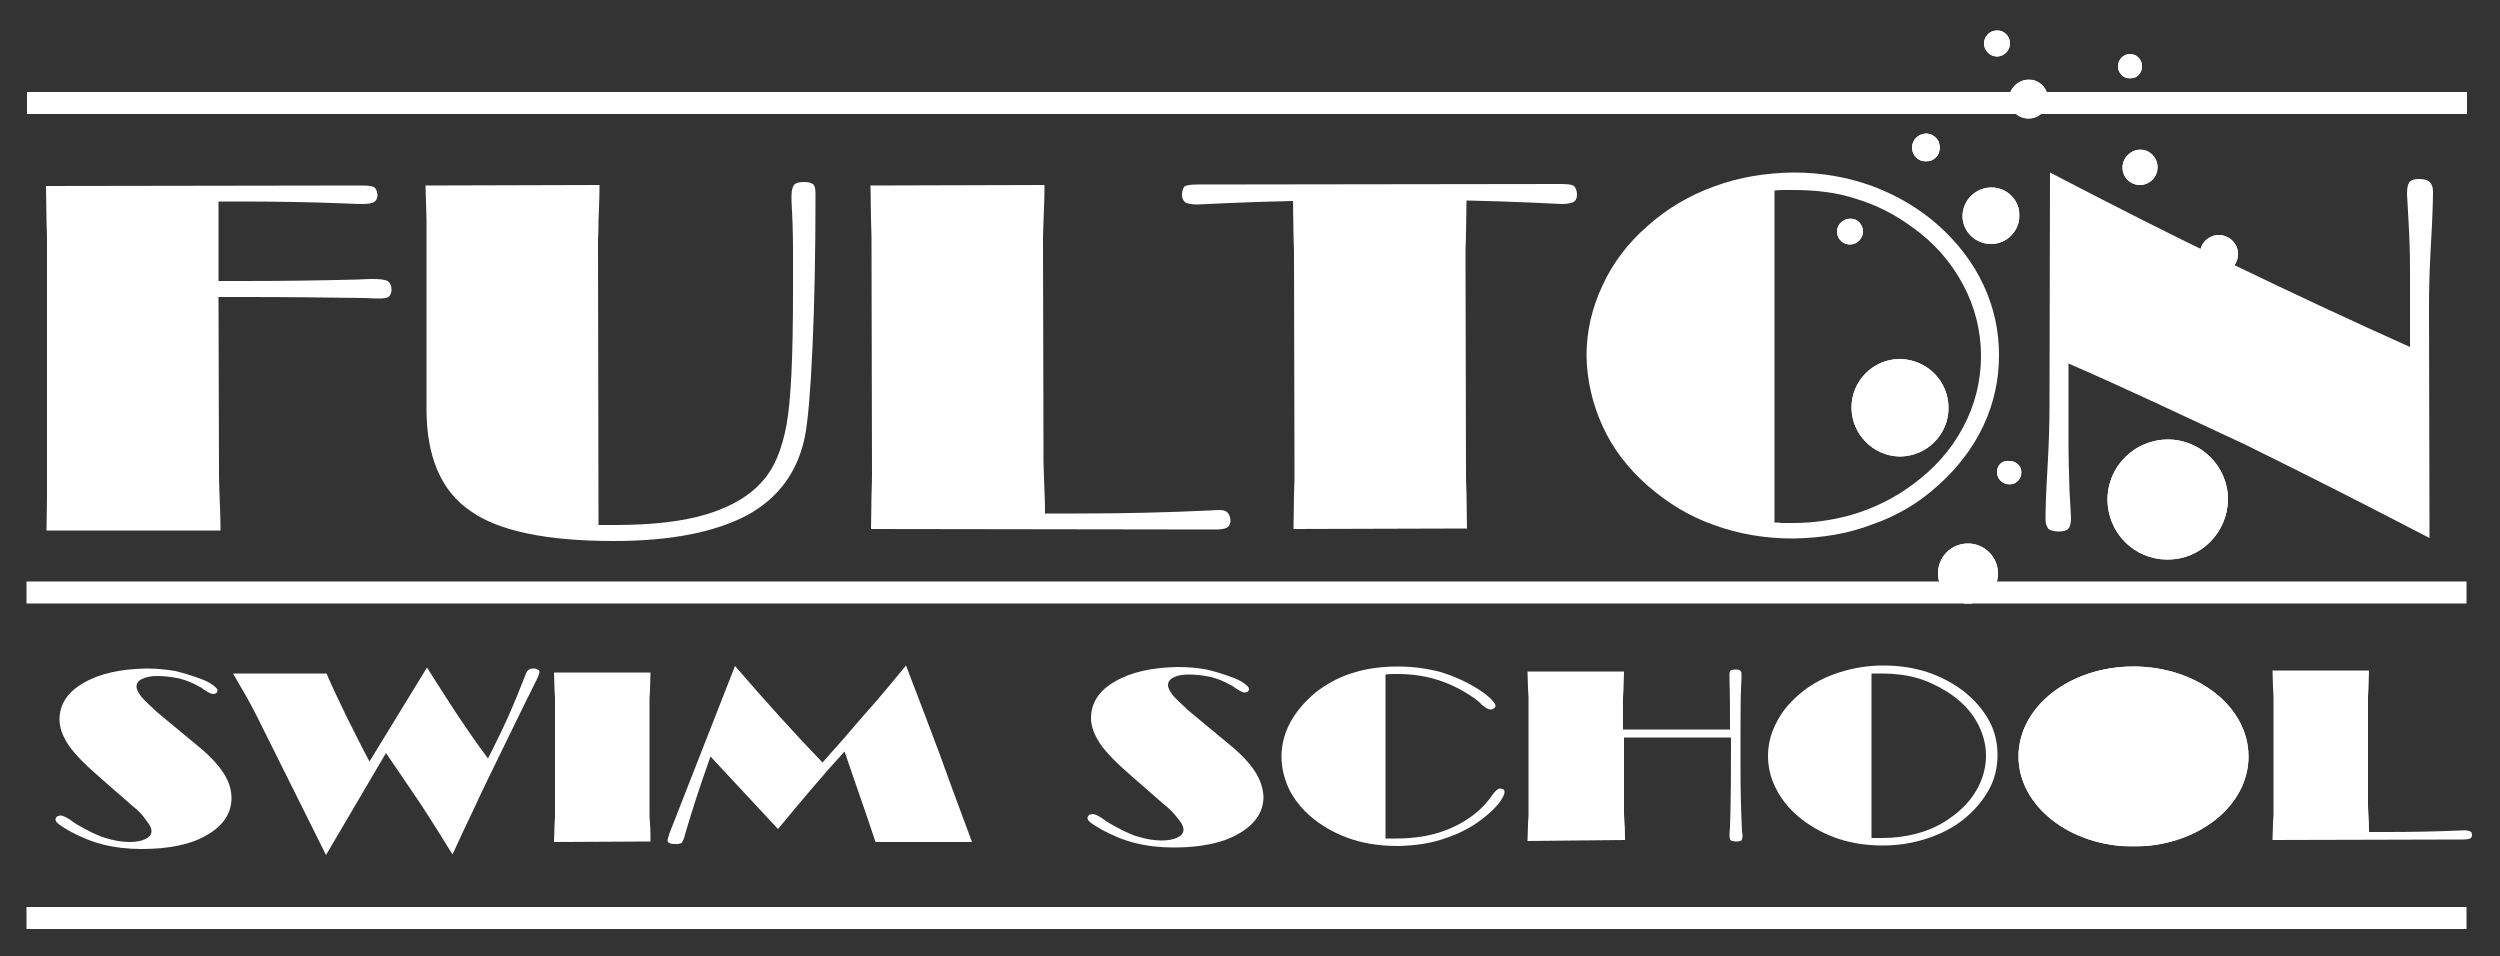 <?xml version="1.0" encoding="utf-8"?>
<!-- Generator: Adobe Illustrator 24.0.3, SVG Export Plug-In . SVG Version: 6.00 Build 0)  -->
<svg version="1.1" id="Layer_1" xmlns="http://www.w3.org/2000/svg" xmlns:xlink="http://www.w3.org/1999/xlink" x="0px" y="0px"
	 viewBox="0 0 500 191.3" style="enable-background:new 0 0 500 191.3;" xml:space="preserve">
<rect x="0" y="0" width="500" height="191.3" fill="#333333" stroke="none"/>
<style type="text/css">
	.st0{fill:#FFFFFF;}
	.st1{clip-path:url(#SVGID_1_);fill:#FFFFFF;}
	.st2{clip-path:url(#SVGID_2_);fill:#FFFFFF;}
	.st3{clip-path:url(#SVGID_3_);fill:#FFFFFF;}
	.st4{clip-path:url(#SVGID_4_);fill:#FFFFFF;}
	.st5{clip-path:url(#SVGID_5_);fill:#FFFFFF;}
	.st6{clip-path:url(#SVGID_6_);fill:#FFFFFF;}
	.st7{clip-path:url(#SVGID_7_);fill:#FFFFFF;}
	.st8{clip-path:url(#SVGID_8_);fill:#FFFFFF;}
	.st9{clip-path:url(#SVGID_9_);fill:#FFFFFF;}
	.st10{clip-path:url(#SVGID_10_);fill:#FFFFFF;}
	.st11{clip-path:url(#SVGID_11_);fill:#FFFFFF;}
	.st12{clip-path:url(#SVGID_12_);fill:#FFFFFF;}
	.st13{clip-path:url(#SVGID_13_);fill:#FFFFFF;}
	.st14{clip-path:url(#SVGID_14_);fill:#FFFFFF;}
</style>
<g>
	<path class="st0" d="M9.4,95L9.4,48.3c0-0.3,0-1.8-0.1-4.2c0-2.4-0.1-4.8-0.1-6.9l63.1-0.1c1.3,0,2.2,0.1,2.6,0.4
		c0.3,0.2,0.5,0.7,0.6,1.4c0,0.7-0.2,1.2-0.7,1.5c-0.4,0.3-1.3,0.4-2.5,0.4c-0.3,0-1.3,0-3-0.1c-7.4-0.3-14.6-0.4-21.8-0.4l-3.8,0
		l0,15.9l4.8,0c7.7,0,15.4-0.1,23.2-0.3c1.5-0.1,2.4-0.1,2.7-0.1c1.5,0,2.6,0.1,3.1,0.4c0.5,0.3,0.8,0.9,0.8,1.7
		c0,0.7-0.2,1.1-0.5,1.4c-0.3,0.3-1,0.4-2,0.4c-0.3,0-1.2,0-2.9-0.1c-7.8-0.1-15.5-0.2-23.2-0.2l-6,0l0.1,35.6c0,0.1,0,1.5,0.1,3.9
		c0.1,2.4,0.2,4.9,0.2,7.2l-34.8,0c0-2,0.1-4.3,0.1-6.8C9.4,96.7,9.4,95.3,9.4,95"/>
	<path class="st0" d="M85.3,81.8l0-33.6c0-0.3,0-1.8,0-4.3c-0.1-2.4-0.1-4.7-0.2-6.8l34.8-0.1c0,2.3-0.1,4.7-0.2,7.1
		c0,2.3-0.1,3.6-0.1,3.8l0.1,57.1l3.2,0c7.6,0,13.7-0.7,18.6-2.2c4.8-1.5,8.6-3.7,11.2-6.8c2.2-2.5,3.7-6.2,4.6-11
		c0.9-4.9,1.3-13.8,1.3-26.6l0-8.3c0-3.3-0.1-6.5-0.3-9.9c0-0.5,0-0.9,0-1c0-1.1,0.2-1.8,0.5-2.2c0.3-0.4,1-0.6,2-0.6
		c0.9,0,1.5,0.2,1.9,0.5c0.3,0.4,0.4,1,0.4,1.9c0,11.6-0.2,21.9-0.6,30.6c-0.4,8.9-0.9,14.7-1.5,17.8c-1.4,7.1-5.3,12.4-11.5,15.8
		c-6.4,3.4-15.2,5.2-26.7,5.2c-13.5,0-23.1-2-28.7-6C88.2,98.2,85.3,91.3,85.3,81.8"/>
	<path class="st0" d="M258.7,105.8c0-2.1,0.1-4.4,0.1-6.9c0.1-2.4,0.1-3.9,0.1-4.2l-0.1-43.5c0-0.3,0-1.8-0.1-4.2
		c0-2.4-0.1-4.7-0.1-6.8c-4.2,0.1-8.3,0.2-12.6,0.4c-4.2,0.2-6.5,0.3-6.6,0.3c-1.1,0-1.9-0.2-2.3-0.4c-0.4-0.3-0.7-0.8-0.7-1.5
		c0-0.8,0.2-1.4,0.5-1.7c0.4-0.3,1.4-0.4,2.7-0.4l72.5-0.1c1.4,0,2.3,0.1,2.7,0.4c0.3,0.3,0.6,0.9,0.6,1.7c0,0.7-0.2,1.2-0.7,1.5
		c-0.4,0.2-1.2,0.4-2.3,0.4c-0.1,0-2.3-0.1-6.5-0.3c-4.3-0.2-8.5-0.3-12.6-0.4c0,2.1-0.1,4.4-0.1,6.8c-0.1,2.4-0.1,3.9-0.1,4.2
		l0.1,43.5c0,0.3,0,1.8,0.1,4.2c0,2.5,0.1,4.8,0.1,6.9L258.7,105.8z"/>
	<path class="st0" d="M354.9,104.5c0.4,0,0.9,0,1.4,0.1c0.5,0,1.3,0,2.3,0c4.5,0,8.7-0.7,12.6-1.9c4-1.3,7.7-3.1,11.2-5.7
		c4.4-3.2,7.8-7,10.2-11.5c2.4-4.5,3.6-9.3,3.6-14.3c0-5-1.2-9.8-3.6-14.3c-2.4-4.5-5.8-8.4-10.2-11.5c-3.4-2.5-7.1-4.4-11.1-5.6
		c-3.8-1.3-8.1-1.8-12.6-1.8c-1.1,0-1.9,0-2.4,0c-0.5,0-1,0.1-1.4,0.1L354.9,104.5z M317.3,71.2c0-5,1.1-9.6,3.2-14.1
		c2-4.4,5-8.4,9-11.9c3.8-3.4,8.3-6.1,13.3-7.9c5.1-1.9,10.3-2.7,15.8-2.8c5.6,0,10.9,0.9,15.8,2.7c4.9,1.8,9.5,4.5,13.3,7.9
		c3.8,3.4,6.9,7.4,9,11.9c2.1,4.5,3.1,9.2,3.1,14c0,4.9-1,9.6-3.1,14.1c-2.1,4.5-5.2,8.5-9,11.9c-3.8,3.5-8.3,6.2-13.3,7.9
		c-4.9,1.9-10.2,2.7-15.8,2.8c-5.6,0-10.9-0.9-15.8-2.7c-4.9-1.7-9.3-4.4-13.3-7.9c-4-3.5-7-7.5-9-11.9
		C318.5,80.8,317.4,76.1,317.3,71.2"/>
	<path class="st0" d="M174.2,105.8c0-2,0.1-4.3,0.1-6.8c0.1-2.4,0.1-3.9,0.1-4.2l-0.1-46.6c0-0.3,0-1.8-0.1-4.3
		c0-2.4-0.1-4.7-0.1-6.8l34.8-0.1c0,2.3-0.1,4.8-0.2,7.2c-0.1,2.4-0.1,3.8-0.1,3.9l0.1,43.6c0,0.2,0,1.5,0.1,3.9
		c0.1,2.4,0.2,4.8,0.2,7.1l6.3,0c9.2,0,18-0.2,26.5-0.6c1.2-0.1,2-0.1,2.2-0.1c0.7,0,1.2,0.2,1.5,0.5c0.3,0.3,0.5,0.8,0.6,1.5
		c0,0.7-0.2,1.2-0.7,1.5c-0.4,0.3-1.3,0.4-2.5,0.4L174.2,105.8z"/>
	<path class="st0" d="M413.7,72.7l0,15.6c0,3.1,0.1,6.3,0.2,9.8c0.2,3.3,0.3,5.2,0.3,5.4c0,1.1-0.2,1.9-0.5,2.2
		c-0.3,0.4-1,0.6-1.9,0.6c-1,0-1.6-0.2-2.1-0.5c-0.3-0.4-0.6-1-0.6-1.9c0-1.9,0.1-5.3,0.4-10.3c0.3-5.1,0.4-9.3,0.4-12.5L410,34.5
		c12.1,6.3,24.2,12.5,36.2,18.2c12,5.8,24,11.4,35.8,16.7l0-15.6c0-3.1-0.1-6.3-0.3-9.7c-0.2-3.3-0.3-5.2-0.3-5.4
		c0-1.2,0.2-1.9,0.5-2.3c0.3-0.4,1-0.6,1.9-0.6c1,0,1.8,0.2,2.1,0.6c0.4,0.3,0.7,1,0.7,1.8c0,1.9-0.1,5.3-0.4,10.4
		c-0.3,5.1-0.4,9.3-0.4,12.5l0.1,46.5c-12.5-6.5-24.7-12.7-36.7-18.6C437,83.3,425.2,77.7,413.7,72.7"/>
	<rect x="5.4" y="18.4" class="st0" width="488" height="4.4"/>
	<g>
		<defs>
			<path id="SVGID_43_" d="M423.6,13.3c0,1.3,1.1,2.4,2.4,2.4c1.3,0,2.4-1,2.4-2.4v-0.1c0-1.3-1.1-2.4-2.4-2.4
				C424.7,10.8,423.6,11.9,423.6,13.3"/>
		</defs>
		<use xlink:href="#SVGID_43_"  style="overflow:visible;fill:#FFFFFF;"/>
		<clipPath id="SVGID_1_">
			<use xlink:href="#SVGID_43_"  style="overflow:visible;"/>
		</clipPath>
		<rect x="423.6" y="10.8" class="st1" width="4.8" height="4.8"/>
	</g>
	<g>
		<defs>
			<path id="SVGID_46_" d="M396.8,8.7c0,1.4,1.2,2.6,2.6,2.6c1.4,0,2.6-1.2,2.6-2.6c0-1.4-1.1-2.6-2.5-2.6h-0.1
				C397.9,6.1,396.8,7.3,396.8,8.7"/>
		</defs>
		<use xlink:href="#SVGID_46_"  style="overflow:visible;fill:#FFFFFF;"/>
		<clipPath id="SVGID_2_">
			<use xlink:href="#SVGID_46_"  style="overflow:visible;"/>
		</clipPath>
		<rect x="396.8" y="6.1" class="st2" width="5.2" height="5.2"/>
	</g>
	<g>
		<defs>
			<path id="SVGID_49_" d="M401.8,19.8c0,2.1,1.7,3.9,3.9,3.9c2.1,0,3.9-1.7,3.9-3.9c0-2.1-1.7-3.9-3.9-3.9
				C403.6,16,401.8,17.7,401.8,19.8"/>
		</defs>
		<use xlink:href="#SVGID_49_"  style="overflow:visible;fill:#FFFFFF;"/>
		<clipPath id="SVGID_3_">
			<use xlink:href="#SVGID_49_"  style="overflow:visible;"/>
		</clipPath>
		<rect x="401.8" y="16" class="st3" width="7.7" height="7.7"/>
	</g>
	<rect x="5.3" y="181.4" class="st0" width="488" height="4.4"/>
	<g>
		<defs>
			<path id="SVGID_52_" d="M387.6,114.7L387.6,114.7c0,3.3,2.7,6,6,6c3.3,0,6-2.7,6-6c0-3.3-2.7-6-6-6
				C390.3,108.7,387.6,111.3,387.6,114.7"/>
		</defs>
		<use xlink:href="#SVGID_52_"  style="overflow:visible;fill:#FFFFFF;"/>
		<clipPath id="SVGID_4_">
			<use xlink:href="#SVGID_52_"  style="overflow:visible;"/>
		</clipPath>
		<rect x="387.6" y="108.7" class="st4" width="12" height="12"/>
	</g>
	<g>
		<defs>
			<path id="SVGID_55_" d="M370.3,81.5c0,5.3,4.3,9.7,9.6,9.8h0.2c5.3-0.1,9.6-4.4,9.6-9.7c0-5.4-4.3-9.7-9.7-9.8H380
				C374.6,71.8,370.3,76.2,370.3,81.5"/>
		</defs>
		<use xlink:href="#SVGID_55_"  style="overflow:visible;fill:#FFFFFF;"/>
		<clipPath id="SVGID_5_">
			<use xlink:href="#SVGID_55_"  style="overflow:visible;"/>
		</clipPath>
		<rect x="370.3" y="71.8" class="st5" width="19.5" height="19.5"/>
	</g>
	<g>
		<defs>
			<path id="SVGID_58_" d="M421.5,99.9c0,6.6,5.3,12,11.9,12h0.2c6.6,0,11.9-5.4,12-12c0-6.6-5.4-12-12-12
				C426.9,87.9,421.5,93.3,421.5,99.9"/>
		</defs>
		<use xlink:href="#SVGID_58_"  style="overflow:visible;fill:#FFFFFF;"/>
		<clipPath id="SVGID_6_">
			<use xlink:href="#SVGID_58_"  style="overflow:visible;"/>
		</clipPath>
		<rect x="421.5" y="87.9" class="st6" width="24.1" height="24.1"/>
	</g>
	<g>
		<defs>
			<path id="SVGID_61_" d="M416.6,60.1c0,4.3,3.5,7.7,7.7,7.8c4.3,0,7.7-3.5,7.8-7.7c0-4.3-3.4-7.7-7.7-7.7h-0.1
				C420,52.4,416.6,55.9,416.6,60.1"/>
		</defs>
		<use xlink:href="#SVGID_61_"  style="overflow:visible;fill:#FFFFFF;"/>
		<clipPath id="SVGID_7_">
			<use xlink:href="#SVGID_61_"  style="overflow:visible;"/>
		</clipPath>
		<rect x="416.6" y="52.4" class="st7" width="15.5" height="15.5"/>
	</g>
	<g>
		<defs>
			<path id="SVGID_64_" d="M424.5,33.5c0,2,1.6,3.5,3.5,3.5c1.9,0,3.5-1.6,3.5-3.5v-0.1c0-1.9-1.6-3.5-3.5-3.5
				C426.1,30,424.5,31.6,424.5,33.5"/>
		</defs>
		<use xlink:href="#SVGID_64_"  style="overflow:visible;fill:#FFFFFF;"/>
		<clipPath id="SVGID_8_">
			<use xlink:href="#SVGID_64_"  style="overflow:visible;"/>
		</clipPath>
		<rect x="424.5" y="30" class="st8" width="7.1" height="7.1"/>
	</g>
	<g>
		<defs>
			<path id="SVGID_67_" d="M440,50.7v0.2c0,2,1.7,3.7,3.8,3.7h0c2.1,0,3.8-1.7,3.8-3.8c0-2.1-1.7-3.7-3.7-3.8h-0.1
				C441.7,47,440,48.7,440,50.7"/>
		</defs>
		<use xlink:href="#SVGID_67_"  style="overflow:visible;fill:#FFFFFF;"/>
		<clipPath id="SVGID_9_">
			<use xlink:href="#SVGID_67_"  style="overflow:visible;"/>
		</clipPath>
		<rect x="440" y="47" class="st9" width="7.6" height="7.6"/>
	</g>
	<g>
		<defs>
			<path id="SVGID_70_" d="M392.5,43.1v0.1c0,3.1,2.6,5.6,5.7,5.6c3.1,0,5.6-2.5,5.7-5.6v-0.1c0-3.1-2.5-5.6-5.6-5.6h-0.2
				C395.1,37.6,392.6,40,392.5,43.1"/>
		</defs>
		<use xlink:href="#SVGID_70_"  style="overflow:visible;fill:#FFFFFF;"/>
		<clipPath id="SVGID_10_">
			<use xlink:href="#SVGID_70_"  style="overflow:visible;"/>
		</clipPath>
		<rect x="392.5" y="37.5" class="st10" width="11.3" height="11.4"/>
	</g>
	<g>
		<defs>
			<path id="SVGID_73_" d="M367.4,46.3L367.4,46.3c0,1.5,1.2,2.6,2.6,2.6c1.4,0,2.6-1.2,2.6-2.6c0-1.4-1.1-2.6-2.6-2.6H370
				C368.6,43.8,367.4,44.9,367.4,46.3"/>
		</defs>
		<use xlink:href="#SVGID_73_"  style="overflow:visible;fill:#FFFFFF;"/>
		<clipPath id="SVGID_11_">
			<use xlink:href="#SVGID_73_"  style="overflow:visible;"/>
		</clipPath>
		<rect x="367.4" y="43.8" class="st11" width="5.2" height="5.2"/>
	</g>
	<g>
		<defs>
			<path id="SVGID_76_" d="M382.4,29.5c0,1.5,1.2,2.8,2.8,2.8c1.5,0,2.8-1.2,2.8-2.8c0-1.5-1.2-2.7-2.7-2.8h-0.1
				C383.6,26.8,382.4,28,382.4,29.5"/>
		</defs>
		<use xlink:href="#SVGID_76_"  style="overflow:visible;fill:#FFFFFF;"/>
		<clipPath id="SVGID_12_">
			<use xlink:href="#SVGID_76_"  style="overflow:visible;"/>
		</clipPath>
		<rect x="382.3" y="26.7" class="st12" width="5.5" height="5.5"/>
	</g>
	<g>
		<defs>
			<path id="SVGID_79_" d="M399.4,94.4L399.4,94.4c0,1.4,1.1,2.4,2.4,2.5h0.1c1.3,0,2.3-1.1,2.4-2.3v-0.1c0-1.3-1.1-2.3-2.4-2.3
				C400.5,92,399.4,93,399.4,94.4"/>
		</defs>
		<use xlink:href="#SVGID_79_"  style="overflow:visible;fill:#FFFFFF;"/>
		<clipPath id="SVGID_13_">
			<use xlink:href="#SVGID_79_"  style="overflow:visible;"/>
		</clipPath>
		<rect x="399.4" y="92" class="st13" width="4.8" height="4.8"/>
	</g>
	<g>
		<defs>
			<path id="SVGID_82_" d="M426.7,133.3c-12.7,0-23,8-23,18c0,9.9,10.3,18,23,18c12.7,0,23-8,23-18
				C449.7,141.3,439.4,133.3,426.7,133.3C426.7,133.3,426.7,133.3,426.7,133.3"/>
		</defs>
		<use xlink:href="#SVGID_82_"  style="overflow:visible;fill:#FFFFFF;"/>
		<clipPath id="SVGID_14_">
			<use xlink:href="#SVGID_82_"  style="overflow:visible;"/>
		</clipPath>
		<rect x="403.6" y="133.2" class="st14" width="46.1" height="36"/>
	</g>
	<path class="st0" d="M26.4,161.1l-6.3-5.5c-3-2.6-5.2-4.8-6.4-6.6c-1.2-1.8-1.8-3.5-1.8-5.1c0-3,1.6-5.5,4.8-7.3
		c3.2-1.9,7.4-2.8,12.6-2.9c2.1,0,4,0.2,5.7,0.5c1.8,0.4,3.6,1,5.5,1.7c1,0.4,1.7,0.8,2.2,1.2c0.5,0.4,0.8,0.7,0.8,1
		c0,0.2-0.1,0.3-0.2,0.5c-0.2,0.1-0.4,0.2-0.7,0.2c-0.4,0-0.9-0.3-1.7-0.8c-0.4-0.3-0.8-0.6-1.1-0.7c-1.2-0.7-2.4-1.2-3.9-1.6
		c-1.5-0.3-2.9-0.5-4.5-0.5c-1.2,0-2.2,0.2-3,0.6c-0.7,0.3-1.1,0.9-1.1,1.5c0,0.6,0.4,1.3,1,2.1c0.7,0.8,1.8,1.8,3.2,3.1l8.2,6.8
		c2.2,1.8,3.9,3.6,5,5.3c1.1,1.7,1.6,3.4,1.6,5c0,3-1.6,5.5-4.9,7.4c-3.2,1.9-7.6,2.8-13.1,2.8c-2.7,0-5.3-0.3-7.7-0.9
		c-2.4-0.6-4.7-1.6-6.9-2.8c-1.1-0.7-1.8-1.1-2.1-1.4c-0.4-0.3-0.5-0.6-0.5-0.8c0-0.2,0.1-0.4,0.3-0.6c0.2-0.1,0.5-0.2,0.7-0.2
		c0.4,0,1.1,0.3,2,0.9c0.5,0.4,1,0.7,1.3,0.9c2.1,1.2,4,2.2,5.7,2.7c1.6,0.5,3.3,0.8,4.8,0.8c1.3,0,2.4-0.2,3.2-0.6
		c0.8-0.4,1.2-0.9,1.2-1.6c0-0.5-0.3-1.2-0.9-1.9C28.7,163.2,27.8,162.2,26.4,161.1"/>
	<path class="st0" d="M65.2,171l-13.9-27.9c-0.4-0.8-1-1.9-1.8-3.4c-0.8-1.4-1.8-3.1-2.9-5l18.7,0c1.2,2.8,2.6,5.7,4,8.6
		c1.5,2.9,2.9,5.9,4.6,9l11.5-18.8c1.8,2.9,3.7,5.8,5.7,8.9c2,3,4.1,6.1,6.5,9.3c1.5-3,2.9-5.8,4.1-8.5c1.2-2.7,2.3-5.4,3.3-8
		c0.2-0.6,0.4-1,0.7-1.2c0.2-0.2,0.5-0.3,0.9-0.3c0.3,0,0.6,0,0.9,0.2c0.3,0.1,0.4,0.3,0.4,0.5c0,0.3-0.4,1.3-1.3,3
		c-0.4,0.8-0.7,1.5-1,2l-6.3,12.9c-1.4,2.9-2.9,5.9-4.3,9c-1.5,3.1-3,6.3-4.5,9.6c-2-3.3-4.1-6.6-6.3-10c-2.3-3.4-4.6-6.8-7-10.3
		L65.2,171z"/>
	<path class="st0" d="M110.8,168.4c0-1,0.1-2.1,0.1-3.4c0.1-1.2,0.1-1.9,0.1-2.1l0-22.9c0-0.1,0-0.9-0.1-2.1c0-1.2-0.1-2.3-0.1-3.4
		l19.3,0c0,1.2-0.1,2.4-0.1,3.6c-0.1,1.2-0.1,1.9-0.1,1.9l0,22.9c0,0,0,0.7,0.1,1.9c0.1,1.2,0.1,2.4,0.1,3.5L110.8,168.4z"/>
	<path class="st0" d="M277.1,167.7c0.2,0,0.5,0,0.9,0c0.3,0,0.7,0,1.3,0c3.5,0,6.8-0.5,9.7-1.6c2.9-1.1,5.4-2.6,7.6-4.8
		c0.5-0.6,1.2-1.3,1.8-2.2c0.6-0.9,1.2-1.4,1.6-1.4c0.3,0,0.5,0.1,0.7,0.2c0.2,0.1,0.2,0.3,0.2,0.6c0,0.4-0.4,1.1-1,2
		c-0.7,0.9-1.6,1.8-2.7,2.7c-2.4,2-5,3.4-8,4.4c-3,1.1-6.1,1.5-9.5,1.6c-3.3,0-6.4-0.4-9.2-1.3c-2.8-0.9-5.3-2.2-7.5-3.9
		c-2.2-1.7-3.8-3.6-5-5.8c-1.1-2.2-1.7-4.5-1.7-6.9c0-2.4,0.6-4.7,1.8-6.9c1.2-2.2,2.9-4.1,5-5.9c2.2-1.7,4.7-3.1,7.4-3.9
		c2.8-0.9,5.8-1.3,9.1-1.3c3,0,5.8,0.4,8.5,1.1c2.6,0.8,5.1,1.9,7.5,3.4c1.1,0.7,1.9,1.3,2.6,2c0.6,0.6,0.9,1.1,0.9,1.4
		c0,0.2-0.1,0.3-0.3,0.5c-0.2,0.1-0.4,0.2-0.7,0.2c-0.4,0-1-0.3-1.8-1c-0.5-0.6-1.1-1-1.5-1.3c-2.3-1.6-4.7-2.8-7.2-3.6
		c-2.5-0.8-5.2-1.2-8-1.2c-0.2,0-0.6,0-0.9,0c-0.4,0-0.9,0-1.6,0.1L277.1,167.7z"/>
	<path class="st0" d="M305.5,168.2c0-1,0.1-2.1,0.1-3.4c0.1-1.2,0.1-1.9,0.1-2.1l0-22.9c0-0.1,0-0.9-0.1-2.1c0-1.2-0.1-2.3-0.1-3.4
		l19.3,0c0,1.2-0.1,2.4-0.1,3.6c-0.1,1.2-0.1,1.9-0.1,1.9l0,6.1l21.4,0c0-3.3,0-6.6-0.1-9.9c0-0.6,0-1,0-1.2c0-0.3,0.1-0.6,0.2-0.7
		c0.2-0.1,0.5-0.2,1-0.2c0.4,0,0.7,0,0.9,0.2c0.2,0.1,0.3,0.4,0.3,0.7c0,0,0,0.3,0,0.8c-0.2,3.4-0.2,7.1-0.2,10.9l0,7.2
		c0,4.4,0.1,8.5,0.3,12.5c0.1,0.6,0.1,0.9,0.1,1c0,0.4-0.1,0.7-0.2,0.9c-0.2,0.1-0.5,0.2-1,0.2c-0.5,0-0.9-0.1-1.1-0.2
		c-0.2-0.1-0.3-0.5-0.3-1c0-0.2,0-0.8,0.1-1.7c0.2-5.9,0.2-11.8,0.2-17.9l-21.4,0l0,15.1c0,0,0,0.7,0.1,1.9c0.1,1.2,0.1,2.4,0.1,3.5
		L305.5,168.2z"/>
	<path class="st0" d="M374.3,167.6c0.2,0,0.5,0,0.8,0c0.3,0,0.7,0,1.3,0c2.5,0,4.8-0.3,7-0.9c2.2-0.6,4.3-1.5,6.2-2.8
		c2.4-1.6,4.3-3.5,5.6-5.7c1.3-2.2,2-4.6,2-7.1c0-2.4-0.7-4.8-2-7c-1.3-2.2-3.2-4.1-5.7-5.7c-1.9-1.2-4-2.2-6.1-2.8
		c-2.1-0.6-4.5-0.9-7-0.9c-0.6,0-1,0-1.3,0c-0.3,0-0.5,0-0.8,0L374.3,167.6z M353.6,151.2c0-2.4,0.6-4.7,1.8-6.9
		c1.1-2.2,2.8-4.1,5-5.9c2.1-1.7,4.6-3,7.4-3.9c2.8-0.9,5.7-1.4,8.8-1.4c3.1,0,6,0.4,8.8,1.3c2.7,0.9,5.2,2.2,7.4,3.9
		c2.1,1.7,3.8,3.6,5,5.8c1.2,2.2,1.7,4.5,1.7,6.9c0,2.4-0.5,4.7-1.7,6.9c-1.2,2.2-2.9,4.2-5,5.9c-2.1,1.7-4.6,3-7.4,3.9
		c-2.7,0.9-5.7,1.4-8.8,1.4c-3.1,0-6-0.4-8.8-1.3c-2.7-0.9-5.2-2.2-7.4-3.9c-2.2-1.7-3.9-3.7-5-5.8
		C354.2,155.9,353.6,153.6,353.6,151.2"/>
	<path class="st0" d="M454.5,168c0-1,0.1-2.1,0.1-3.4c0.1-1.2,0.1-1.9,0.1-2.1l0-22.9c0-0.1,0-0.9-0.1-2.1c0-1.2-0.1-2.3-0.1-3.4
		l19.3,0c0,1.2-0.1,2.4-0.1,3.6c-0.1,1.2-0.1,1.9-0.1,1.9l0,21.4c0,0.1,0,0.7,0.1,1.9c0.1,1.2,0.1,2.3,0.1,3.5l3.5,0
		c5.1,0,10-0.1,14.7-0.3c0.7,0,1.1-0.1,1.2,0c0.4,0,0.7,0.1,0.9,0.2c0.2,0.1,0.3,0.4,0.3,0.7c0,0.3-0.1,0.6-0.4,0.7
		c-0.2,0.1-0.7,0.2-1.4,0.2L454.5,168z"/>
	<path class="st0" d="M142.1,151.3c-2,5.6-3.7,10.8-5.1,15.6c-0.1,0.3-0.1,0.6-0.2,0.7c-0.1,0.4-0.3,0.8-0.5,1
		c-0.2,0.1-0.5,0.2-0.9,0.2c-0.7,0-1.3,0-1.5-0.2c-0.3-0.1-0.4-0.3-0.4-0.6c0-0.1,0.1-0.3,0.2-0.7c0.1-0.2,0.1-0.3,0.1-0.4
		l13.2-33.7c3.2,3.7,6.2,7.1,9.1,10.3c2.9,3.2,5.7,6.2,8.4,9c2.8-3.1,5.5-6.2,8.3-9.5c2.9-3.2,5.6-6.5,8.4-9.9
		c2.3,6,4.6,12,6.8,17.9c2.1,5.9,4.3,11.7,6.4,17.4l-19.3,0c-0.9-2.7-2.3-6.9-4.2-12.3c-0.9-2.5-1.5-4.5-2-5.8
		c-2.2,2.4-4.4,4.9-6.6,7.5c-2.2,2.6-4.4,5.2-6.7,8L142.1,151.3z"/>
	<path class="st0" d="M232.7,160.8l-6.3-5.5c-3-2.6-5.2-4.8-6.4-6.6c-1.2-1.8-1.8-3.5-1.8-5.1c0-3,1.6-5.5,4.8-7.3
		c3.2-1.9,7.4-2.8,12.6-2.9c2.1,0,4,0.2,5.7,0.5c1.8,0.4,3.6,1,5.5,1.7c1,0.4,1.7,0.8,2.2,1.2c0.5,0.4,0.8,0.7,0.8,1
		c0,0.2-0.1,0.3-0.2,0.5c-0.2,0.1-0.4,0.2-0.7,0.2c-0.4,0-0.9-0.3-1.7-0.8c-0.4-0.3-0.8-0.6-1.1-0.7c-1.2-0.7-2.4-1.2-3.9-1.6
		c-1.5-0.3-2.9-0.5-4.5-0.5c-1.2,0-2.3,0.2-3,0.6c-0.7,0.3-1.1,0.9-1.1,1.5c0,0.6,0.4,1.3,1,2.1c0.7,0.8,1.8,1.8,3.2,3.1l8.2,6.8
		c2.2,1.8,3.9,3.6,5,5.3c1.1,1.7,1.6,3.4,1.7,5c0,3-1.6,5.5-4.9,7.4c-3.2,1.9-7.6,2.8-13.1,2.8c-2.7,0-5.3-0.3-7.7-0.9
		c-2.4-0.6-4.7-1.6-6.9-2.8c-1.1-0.7-1.8-1.1-2.1-1.4c-0.4-0.3-0.5-0.6-0.5-0.8c0-0.2,0.1-0.4,0.3-0.6c0.2-0.1,0.5-0.2,0.7-0.2
		c0.4,0,1.1,0.3,2,0.9c0.5,0.4,1,0.7,1.3,0.9c2.1,1.2,4,2.2,5.7,2.7c1.6,0.5,3.3,0.8,4.8,0.8c1.3,0,2.4-0.2,3.2-0.6
		c0.8-0.4,1.2-0.9,1.2-1.6c0-0.5-0.3-1.2-0.9-1.9C235,162.9,234.1,161.9,232.7,160.8"/>
	<rect x="5.3" y="116.3" class="st0" width="488" height="4.4"/>
</g>
</svg>
